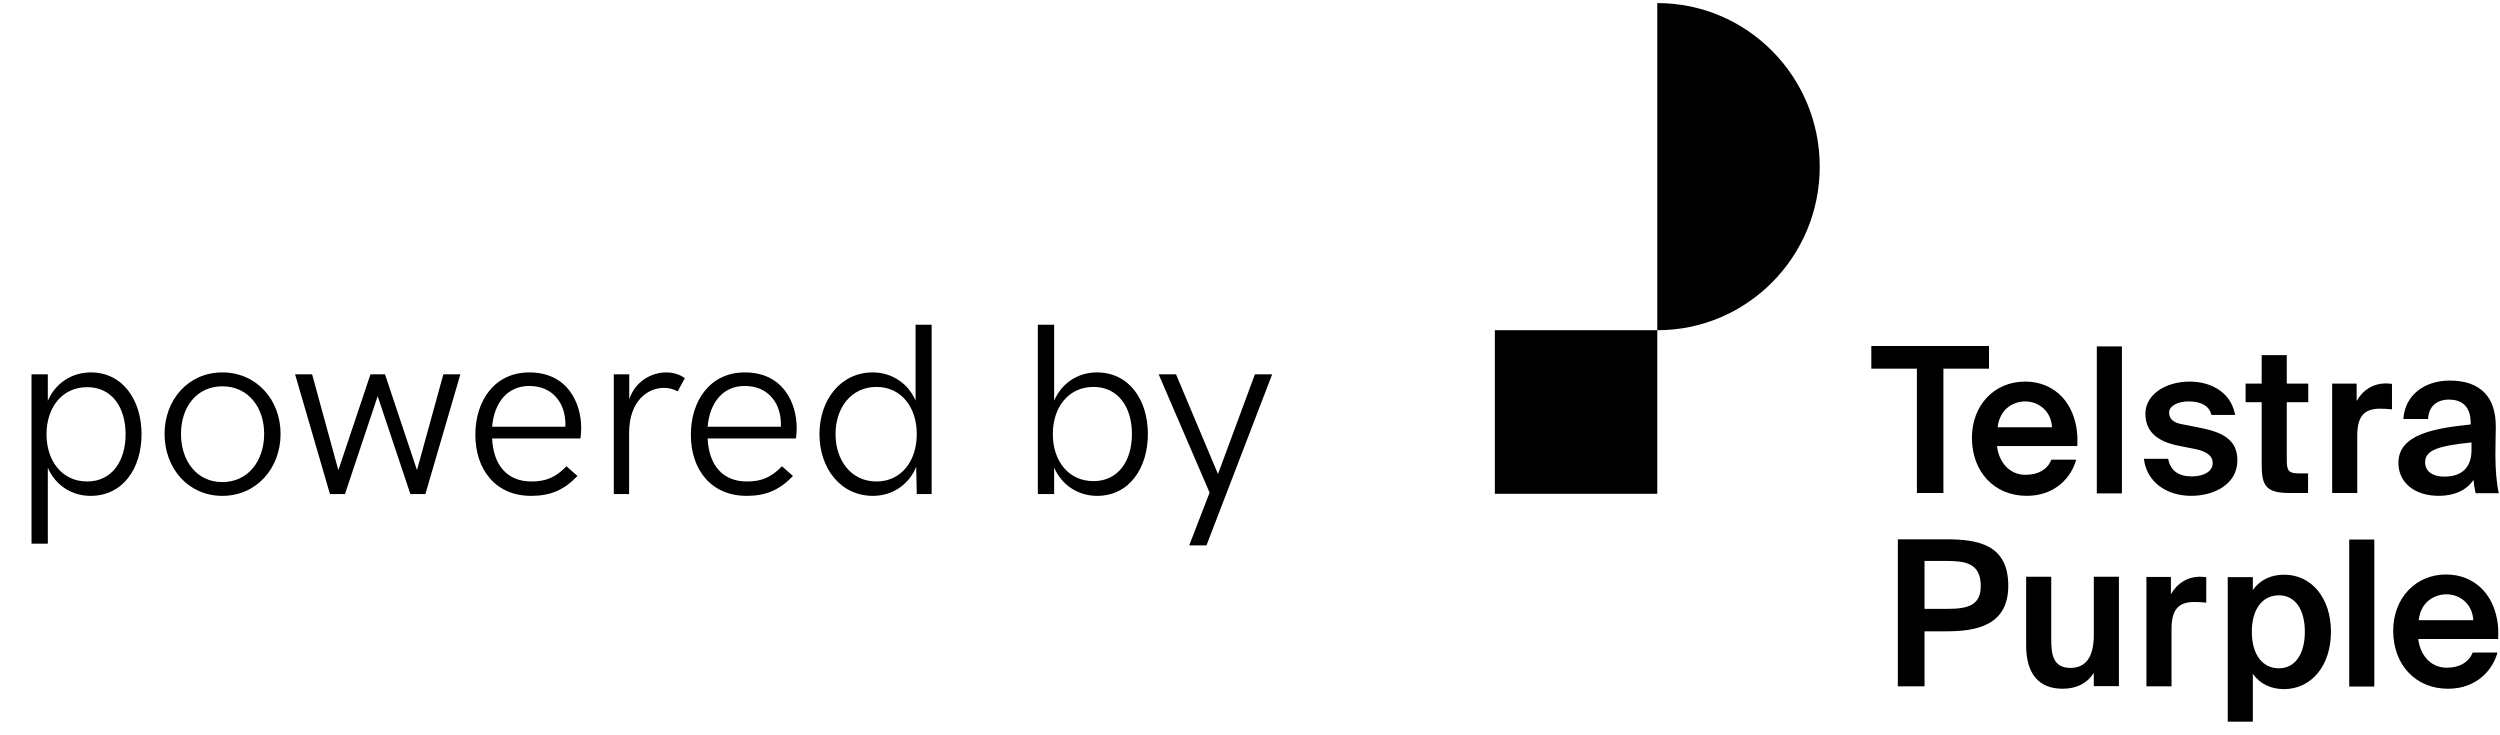 <?xml version="1.0" encoding="utf-8"?>
<svg width="194" height="57" viewBox="0 0 194 57" fill="none" xmlns="http://www.w3.org/2000/svg">
<g clip-path="url(#clip0)">
<path d="M184.247 41.866H182.299V53.273H184.247V41.866ZM168.479 44.769H166.562V53.257H168.51V48.817C168.51 47.326 169.024 46.714 170.286 46.714C170.567 46.714 170.863 46.73 171.159 46.761H171.205V44.784H171.159C171.018 44.769 170.816 44.753 170.676 44.753C169.741 44.769 168.946 45.255 168.463 46.118V44.769H168.479ZM149.344 43.529H151.027C152.445 43.529 153.707 43.67 153.707 45.459C153.707 46.95 152.757 47.248 151.121 47.248H149.344V43.529ZM151.027 41.85H147.272V53.257H149.344V48.989H151.058C153.287 48.989 155.842 48.581 155.842 45.459C155.842 42.274 153.536 41.85 151.027 41.85V41.85ZM116 38.32H128.605V25.626H116V38.32ZM141.211 12.932C141.211 5.918 135.57 0.238 128.605 0.238V25.626C135.57 25.626 141.211 19.946 141.211 12.932ZM150.809 28.607H154.346V26.85H145.215V28.607H148.752V38.257H150.809V28.607ZM159.239 33.157H155.016C155.188 31.682 156.278 31.149 157.182 31.149C158.148 31.165 159.161 31.839 159.239 33.157ZM161.202 34.569C161.28 33.047 160.859 31.698 160.002 30.788C159.27 30.019 158.288 29.611 157.151 29.611C154.751 29.611 153.022 31.447 153.022 33.973C153.022 36.625 154.767 38.477 157.275 38.477C159.519 38.477 160.735 37.002 161.093 35.731L161.109 35.668H159.192L159.176 35.699C158.865 36.437 158.164 36.845 157.182 36.845C155.811 36.845 155.078 35.699 154.969 34.617H161.171L161.202 34.569ZM162.48 44.753V49.272C162.48 50.967 161.872 51.83 160.657 51.83C159.286 51.83 159.176 50.7 159.176 49.633V44.753H157.229V50.088C157.229 52.285 158.21 53.446 160.065 53.446C161.14 53.446 161.966 53.022 162.48 52.222V53.242H164.427V44.753H162.48ZM162.713 38.288H164.661V26.881H162.713V38.288ZM168.323 32.012C168.323 31.463 169.086 31.149 169.819 31.149C170.816 31.149 171.424 31.494 171.595 32.169L171.611 32.2H173.449L173.434 32.137C173.06 30.286 171.377 29.611 169.928 29.611C167.964 29.611 166.484 30.678 166.484 32.09C166.484 33.424 167.31 34.24 169.04 34.585L170.302 34.836C171.252 35.025 171.704 35.37 171.704 35.935C171.704 36.562 171.05 36.97 170.084 36.97C169.055 36.97 168.432 36.515 168.26 35.652V35.605H166.375V35.668C166.593 37.347 168.058 38.477 170.037 38.477C171.766 38.477 173.621 37.614 173.621 35.715C173.621 34.083 172.421 33.518 170.613 33.173L169.429 32.938C168.666 32.828 168.323 32.514 168.323 32.012V32.012ZM177.454 31.212H179.121V29.768H177.454V27.556H175.506V29.768H174.259V31.212H175.506V36.013C175.506 37.692 175.818 38.257 177.687 38.257H179.105V36.735H178.388C177.625 36.735 177.454 36.547 177.454 35.731V31.212ZM178.856 49.021C178.856 50.763 178.092 51.861 176.846 51.861C175.553 51.861 174.742 50.778 174.742 49.021C174.742 47.279 175.553 46.197 176.846 46.197C178.092 46.197 178.856 47.279 178.856 49.021ZM180.882 49.021C180.882 46.416 179.386 44.596 177.251 44.596C176.207 44.596 175.35 45.02 174.82 45.788V44.784H172.873V56.003H174.82V52.285C175.35 53.053 176.207 53.477 177.251 53.477C179.386 53.461 180.882 51.641 180.882 49.021V49.021ZM185.572 31.761H185.618V29.784H185.572C185.431 29.768 185.229 29.752 185.089 29.752C184.154 29.768 183.359 30.255 182.876 31.117V29.768H180.975V38.257H182.923V33.816C182.923 32.326 183.437 31.714 184.699 31.714C184.964 31.714 185.26 31.73 185.572 31.761ZM187.691 48.127C187.862 46.651 188.953 46.118 189.856 46.118C190.838 46.118 191.851 46.808 191.929 48.127H187.691ZM185.712 48.942C185.712 51.594 187.457 53.446 189.966 53.446C192.209 53.446 193.425 51.971 193.783 50.7L193.799 50.637H191.882L191.867 50.668C191.555 51.406 190.854 51.814 189.872 51.814C188.501 51.814 187.769 50.668 187.659 49.586H193.861V49.539C193.939 48.017 193.518 46.667 192.661 45.757C191.929 44.988 190.947 44.58 189.81 44.58C187.457 44.58 185.712 46.416 185.712 48.942V48.942ZM191.789 34.915C191.789 36.264 191.056 36.986 189.67 36.986C188.75 36.986 188.189 36.562 188.189 35.872C188.189 34.977 189.093 34.601 191.789 34.334V34.915ZM193.892 38.21C193.736 37.519 193.643 36.421 193.643 35.354C193.643 34.915 193.658 34.413 193.658 33.973C193.658 33.644 193.674 33.361 193.674 33.189C193.69 31.996 193.393 31.086 192.801 30.474C192.194 29.846 191.29 29.533 190.106 29.533C188.08 29.533 186.631 30.709 186.506 32.467V32.514H188.423V32.467C188.47 31.557 189.077 31.008 190.043 31.008C190.807 31.008 191.726 31.322 191.726 32.828V32.938C188.89 33.236 186.117 33.706 186.117 35.919C186.117 37.457 187.379 38.477 189.249 38.477C190.464 38.477 191.415 38.037 191.944 37.237C191.976 37.582 192.007 37.786 192.053 38.006C192.069 38.084 192.085 38.147 192.1 38.225V38.273H193.908L193.892 38.21Z" fill="black"/>
</g>
<path d="M2.446 42.191H3.711V36.294C4.297 37.652 5.553 38.479 7.031 38.479C9.543 38.479 10.984 36.34 10.984 33.699C10.984 31.067 9.543 28.899 7.05 28.899C5.581 28.899 4.297 29.727 3.711 31.104V29.048H2.446V42.191ZM6.762 37.363C4.827 37.363 3.609 35.782 3.609 33.699C3.609 31.615 4.827 30.044 6.762 30.044C8.706 30.044 9.747 31.634 9.747 33.699C9.747 35.754 8.706 37.363 6.762 37.363ZM17.253 38.479C19.904 38.479 21.773 36.34 21.773 33.671C21.773 31.02 19.904 28.899 17.253 28.899C14.612 28.899 12.77 31.02 12.77 33.671C12.77 36.349 14.612 38.479 17.253 38.479ZM17.253 37.41C15.244 37.41 14.044 35.736 14.044 33.671C14.044 31.615 15.244 29.978 17.253 29.978C19.281 29.978 20.499 31.625 20.499 33.671C20.499 35.726 19.281 37.41 17.253 37.41ZM25.605 38.34H26.768L29.307 30.741L31.846 38.34H33.009L35.725 29.048H34.404L32.358 36.48L29.875 29.048H28.749L26.256 36.489L24.22 29.048H22.899L25.605 38.34ZM41.221 38.479C42.719 38.479 43.77 38.024 44.812 36.935L43.956 36.182C43.119 37.056 42.347 37.363 41.231 37.363C39.361 37.363 38.282 36.098 38.189 34.024H45.035C45.072 33.885 45.1 33.513 45.1 33.197C45.1 31.355 44.105 28.899 41.073 28.899C38.366 28.899 36.887 31.113 36.887 33.736C36.887 36.405 38.422 38.479 41.221 38.479ZM38.189 33.113C38.348 31.253 39.371 29.951 41.063 29.951C42.905 29.951 43.742 31.271 43.854 32.527C43.882 32.713 43.882 32.917 43.872 33.113H38.189ZM47.63 38.34H48.82V33.596C48.82 31.076 50.29 30.099 51.527 30.099C51.899 30.099 52.262 30.192 52.587 30.369L53.145 29.346C52.745 29.048 52.215 28.899 51.694 28.899C50.587 28.899 49.295 29.56 48.83 30.992V29.048H47.63V38.34ZM57.944 38.479C59.442 38.479 60.493 38.024 61.535 36.935L60.679 36.182C59.842 37.056 59.07 37.363 57.954 37.363C56.084 37.363 55.005 36.098 54.912 34.024H61.758C61.795 33.885 61.823 33.513 61.823 33.197C61.823 31.355 60.828 28.899 57.796 28.899C55.089 28.899 53.61 31.113 53.61 33.736C53.61 36.405 55.145 38.479 57.944 38.479ZM54.912 33.113C55.071 31.253 56.094 29.951 57.786 29.951C59.628 29.951 60.465 31.271 60.577 32.527C60.605 32.713 60.605 32.917 60.595 33.113H54.912ZM67.738 38.479C69.227 38.479 70.519 37.633 71.096 36.229L71.142 38.34H72.296V25.198H71.049V31.095C70.473 29.727 69.18 28.899 67.72 28.899C65.218 28.899 63.59 31.057 63.59 33.68C63.59 36.331 65.218 38.479 67.738 38.479ZM68.008 37.363C66.073 37.363 64.837 35.754 64.837 33.68C64.837 31.625 66.073 30.025 68.008 30.025C69.943 30.025 71.142 31.606 71.142 33.68C71.142 35.782 69.943 37.363 68.008 37.363ZM85.14 38.479C87.633 38.479 89.075 36.322 89.075 33.68C89.075 31.048 87.633 28.899 85.122 28.899C83.643 28.899 82.387 29.727 81.801 31.095V25.198H80.536V38.34H81.801V36.284C82.387 37.652 83.671 38.479 85.14 38.479ZM84.852 37.335C82.917 37.335 81.699 35.773 81.699 33.68C81.699 31.606 82.917 30.025 84.852 30.025C86.796 30.025 87.838 31.625 87.838 33.68C87.838 35.745 86.796 37.335 84.852 37.335ZM92.283 42.321H93.623L98.72 29.048H97.38L94.516 36.787L91.26 29.048H89.912L93.865 38.228L92.283 42.321Z" fill="black"/>
<defs>
<clipPath id="clip0">
<rect x="116" y="0.238" width="77.908" height="55.766" fill="white"/>
</clipPath>
</defs>
</svg>
